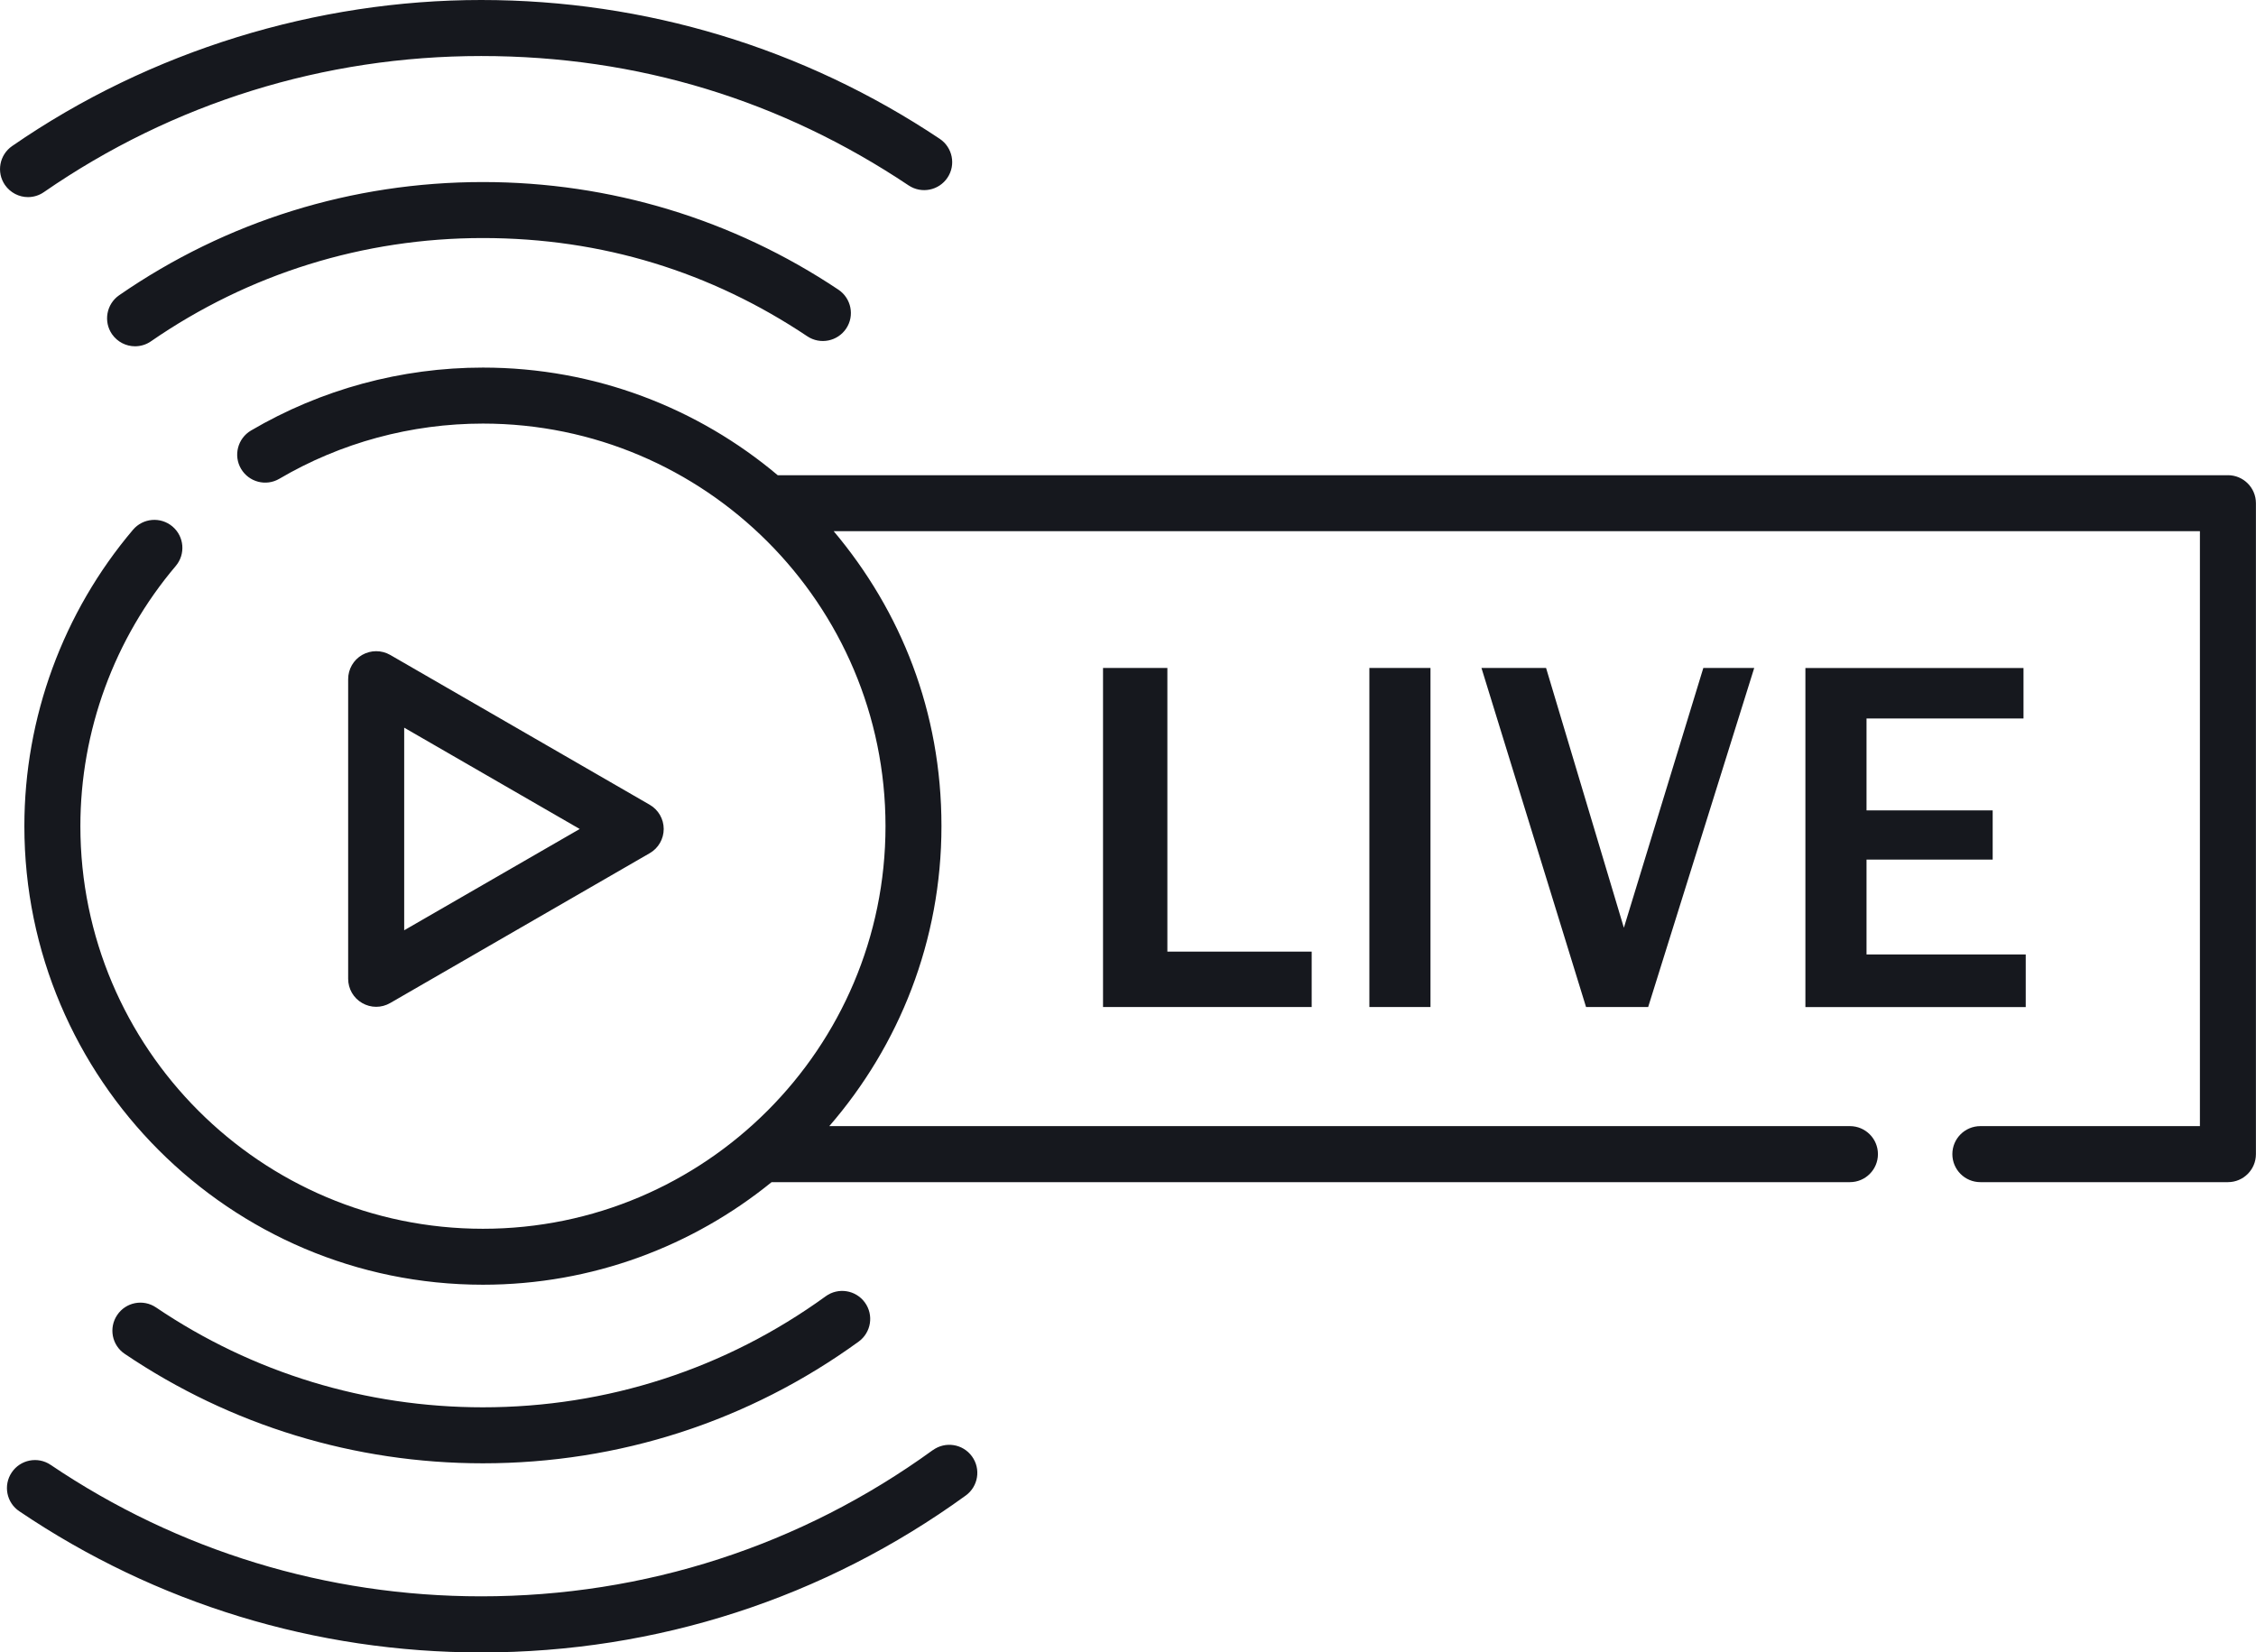<svg width="86" height="63" viewBox="0 0 86 63" fill="none" xmlns="http://www.w3.org/2000/svg">
<g clip-path="url(#clip0_693_5795)">
<path d="M35.56 55.288C30.532 58.937 24.578 60.864 18.343 60.864C12.461 60.864 6.784 59.129 1.93 55.851C1.441 55.52 0.777 55.651 0.448 56.139C0.117 56.628 0.246 57.293 0.737 57.621C5.946 61.142 12.034 63.003 18.346 63.003C25.032 63.003 31.418 60.934 36.815 57.02C37.293 56.673 37.399 56.006 37.052 55.528C36.705 55.05 36.038 54.944 35.56 55.291V55.288ZM18.41 55.792C23.596 55.792 28.547 54.188 32.731 51.153C33.209 50.806 33.316 50.138 32.969 49.66C32.622 49.183 31.955 49.076 31.477 49.423C27.66 52.191 23.139 53.657 18.407 53.657C13.942 53.657 9.632 52.341 5.949 49.85C5.461 49.519 4.796 49.647 4.468 50.138C4.137 50.627 4.265 51.292 4.756 51.62C8.794 54.348 13.518 55.792 18.41 55.792ZM84.932 18.12H29.649C26.609 15.56 22.686 14.015 18.41 14.015C15.296 14.015 12.24 14.845 9.568 16.415C9.061 16.714 8.89 17.368 9.189 17.875C9.488 18.382 10.142 18.553 10.649 18.254C12.992 16.877 15.677 16.15 18.41 16.15C26.873 16.15 33.756 23.035 33.756 31.5C33.756 39.965 26.873 46.85 18.41 46.85C9.947 46.85 3.064 39.965 3.064 31.5C3.064 27.869 4.356 24.346 6.699 21.58C7.081 21.129 7.025 20.456 6.576 20.075C6.125 19.693 5.453 19.749 5.071 20.197C2.402 23.347 0.929 27.362 0.929 31.497C0.929 41.139 8.77 48.983 18.41 48.983C22.576 48.983 26.406 47.514 29.414 45.072H70.52C71.11 45.072 71.588 44.594 71.588 44.004C71.588 43.414 71.11 42.936 70.52 42.936H31.613C34.274 39.866 35.889 35.87 35.889 31.497C35.889 27.125 34.341 23.297 31.781 20.253H83.862V42.936H75.493C74.903 42.936 74.425 43.414 74.425 44.004C74.425 44.594 74.903 45.072 75.493 45.072H84.93C85.52 45.072 85.997 44.594 85.997 44.004V19.186C85.997 18.596 85.52 18.118 84.93 18.118L84.932 18.12ZM18.41 6.941C13.425 6.941 8.629 8.433 4.542 11.257C4.057 11.594 3.937 12.258 4.27 12.742C4.478 13.04 4.809 13.203 5.148 13.203C5.356 13.203 5.57 13.142 5.754 13.014C9.483 10.438 13.857 9.076 18.407 9.076C22.958 9.076 27.111 10.371 30.775 12.822C31.266 13.15 31.928 13.016 32.256 12.528C32.585 12.037 32.451 11.375 31.963 11.046C27.946 8.361 23.259 6.941 18.41 6.941ZM1.068 7.515C1.276 7.515 1.489 7.453 1.673 7.325C6.587 3.929 12.349 2.136 18.343 2.136C24.338 2.136 29.809 3.841 34.637 7.069C35.128 7.397 35.79 7.264 36.118 6.775C36.447 6.284 36.313 5.622 35.825 5.294C30.642 1.831 24.599 0 18.343 0C12.088 0 5.73 1.925 0.462 5.569C-0.024 5.905 -0.144 6.57 0.189 7.053C0.398 7.352 0.729 7.515 1.068 7.515ZM58.935 25.467H56.474L60.461 38.395H62.829L66.872 25.467H64.932L61.903 35.373L58.937 25.467H58.935ZM77.137 27.392V25.47H68.823V38.398H77.222V36.391H71.153V32.773H75.962V30.899H71.153V27.394H77.137V27.392ZM14.34 38.387C14.524 38.387 14.708 38.339 14.874 38.243L24.767 32.53C25.098 32.341 25.301 31.986 25.301 31.607C25.301 31.228 25.098 30.873 24.767 30.683L14.874 24.97C14.543 24.781 14.137 24.781 13.806 24.97C13.475 25.16 13.272 25.512 13.272 25.894V37.319C13.272 37.701 13.475 38.054 13.806 38.243C13.972 38.339 14.156 38.387 14.34 38.387ZM15.408 27.744L22.099 31.607L15.408 35.469V27.744ZM42.048 25.467V38.395H50.002V36.284H44.501V25.467H42.048ZM54.531 38.395V25.467H52.201V38.395H54.531Z" fill="#16181E"/>
</g>
<defs>
<clipPath id="clip0_693_5795">
<rect width="86" height="63" fill="white"/>
</clipPath>
</defs>
</svg>
